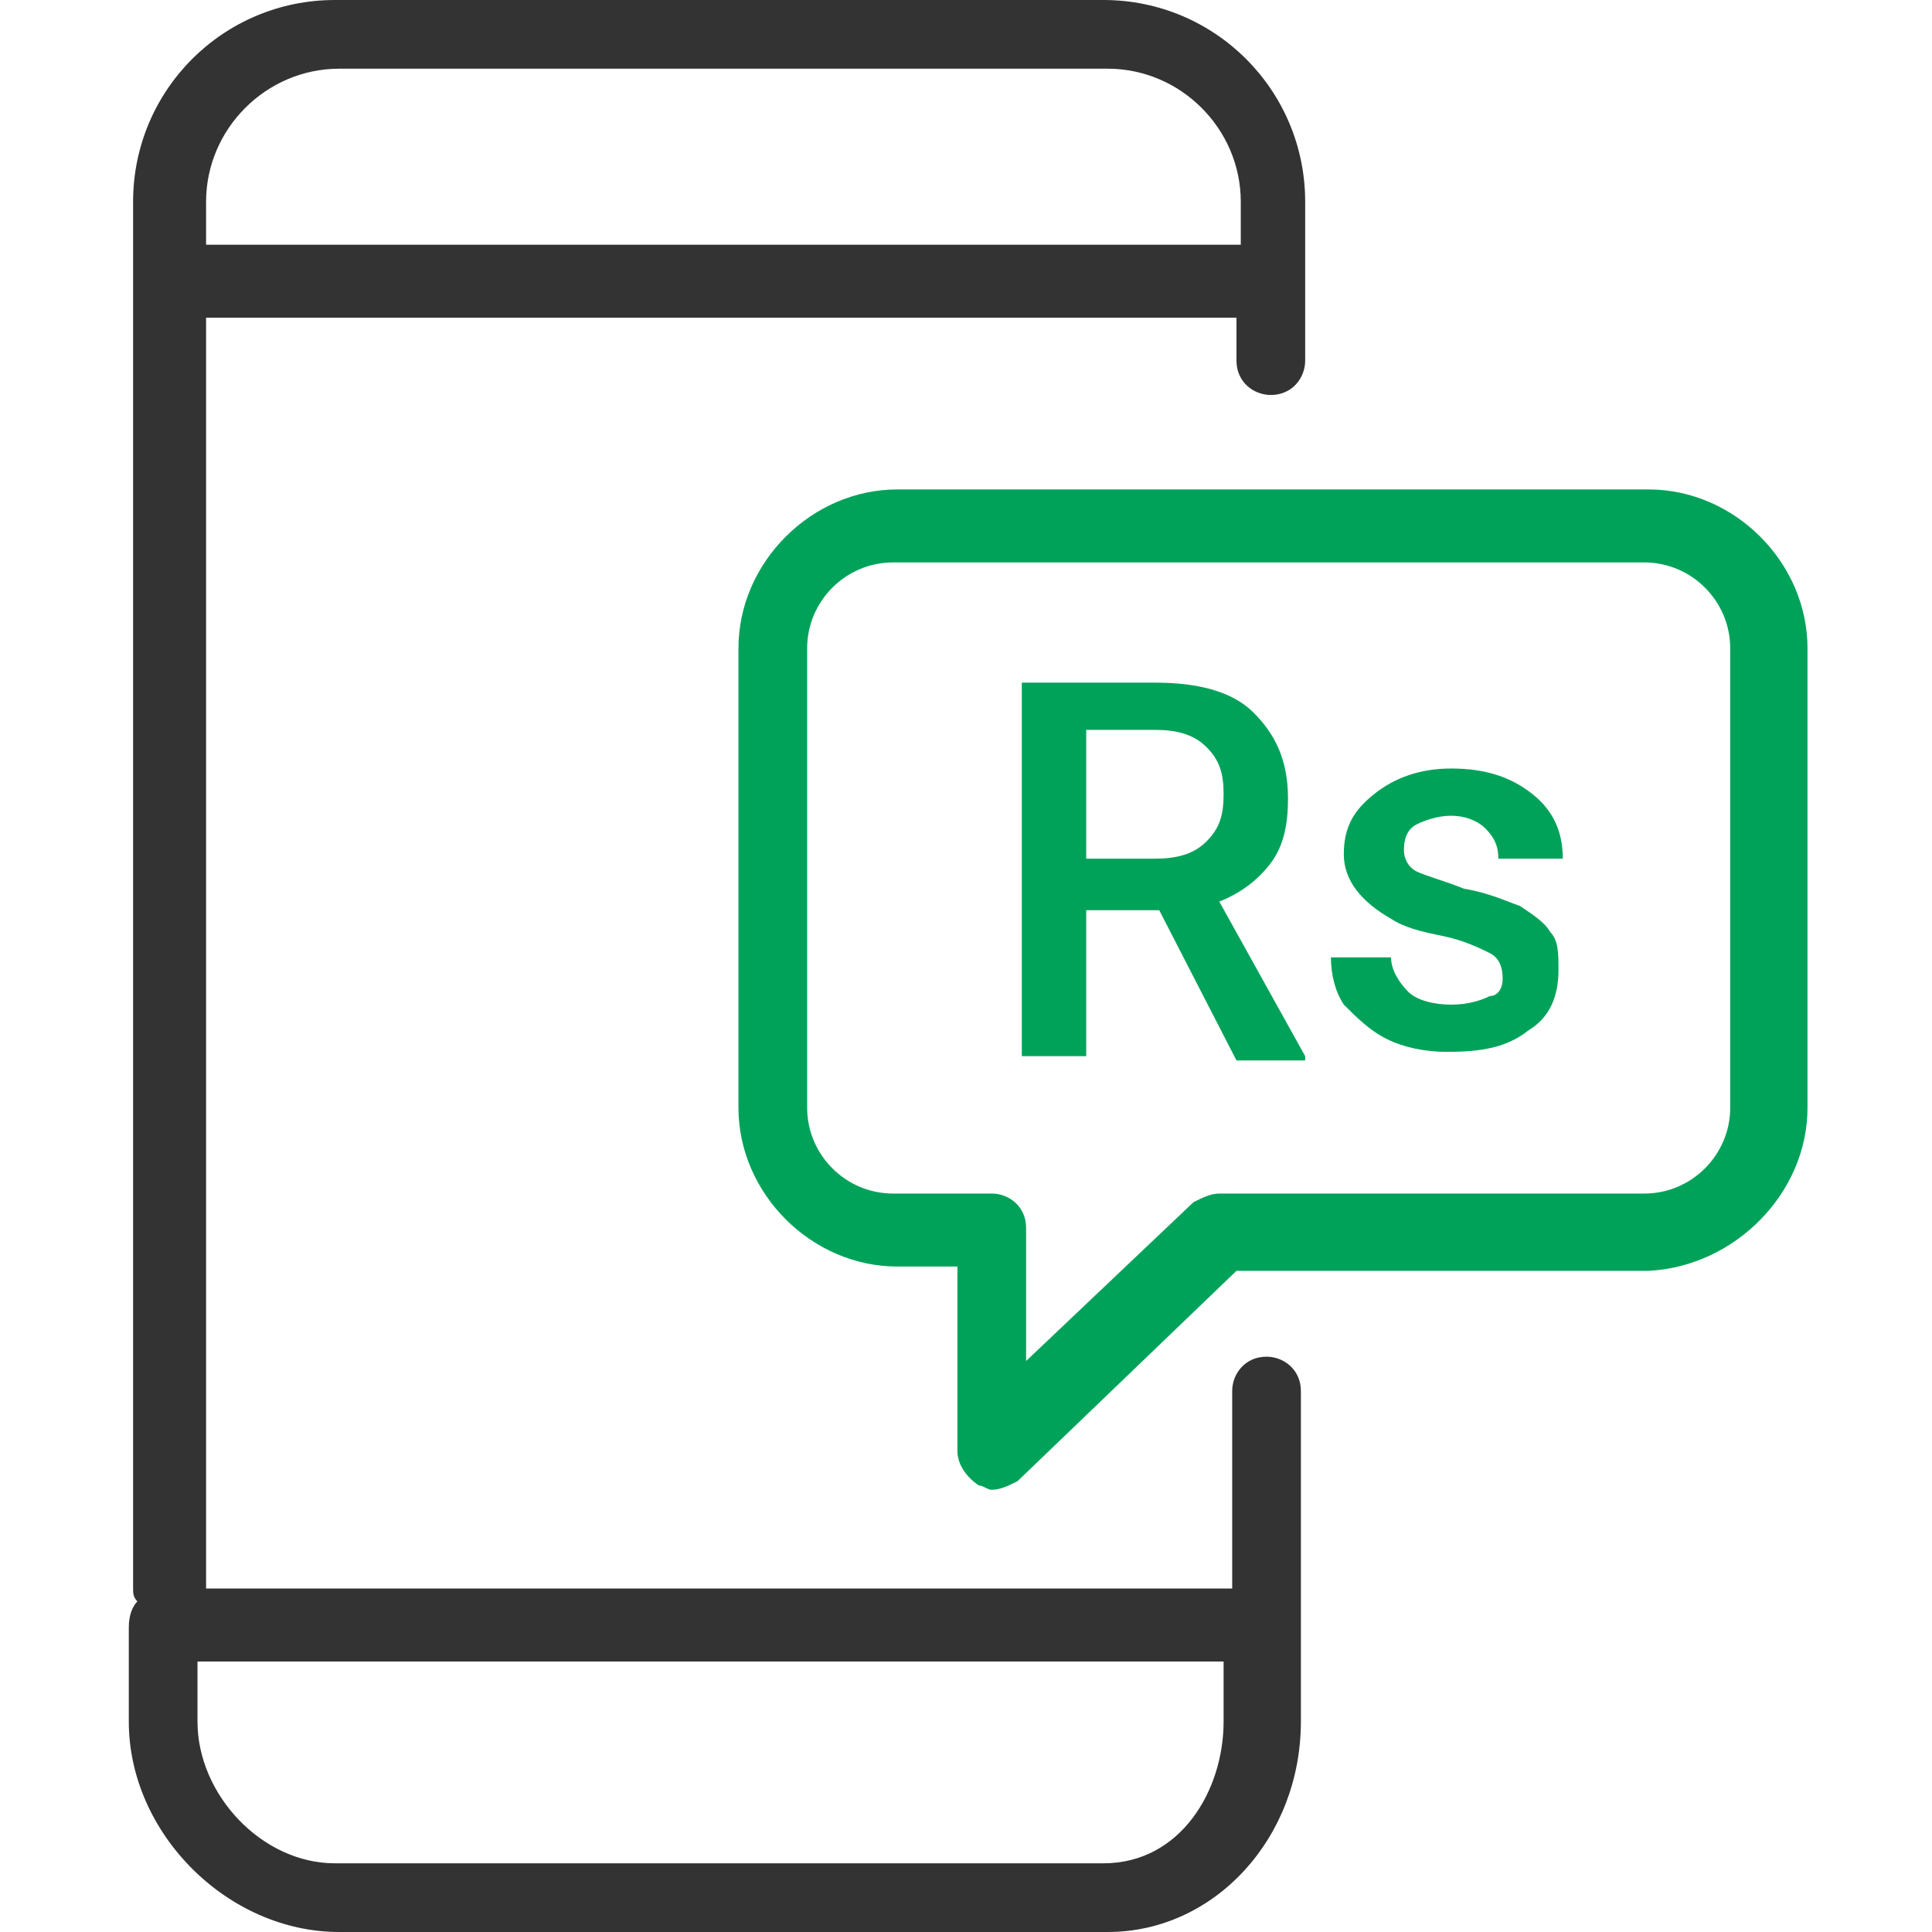 <?xml version="1.0" encoding="utf-8"?>
<!-- Generator: Adobe Illustrator 22.1.0, SVG Export Plug-In . SVG Version: 6.00 Build 0)  -->
<svg version="1.1" id="Layer_1" xmlns="http://www.w3.org/2000/svg" xmlns:xlink="http://www.w3.org/1999/xlink" x="0px" y="0px"
	 width="45px" height="45px" viewBox="0 0 45 45" enable-background="new 0 0 45 45" xml:space="preserve">
<g>
	<path fill="#333333" d="M25.7,0H7.8C5.2,0,3.1,2.1,3.1,4.7V37c0,0.1,0,0.2,0.1,0.3c-0.1,0.1-0.2,0.3-0.2,0.6v2.2
		c0,2.6,2.3,4.9,4.9,4.9h17.9c2.5,0,4.5-2.2,4.5-4.9v-7.7c0-0.5-0.4-0.8-0.8-0.8c-0.5,0-0.8,0.4-0.8,0.8V37H4.8c0,0,0,0,0,0V7.4h24
		v1c0,0.5,0.4,0.8,0.8,0.8c0.5,0,0.8-0.4,0.8-0.8V4.7C30.4,2.1,28.3,0,25.7,0z M28.5,40.1c0,1.6-1,3.3-2.8,3.3H7.8
		c-1.7,0-3.2-1.6-3.2-3.3v-1.4h23.9V40.1z M28.8,5.7h-24v-1c0-1.7,1.4-3.1,3.1-3.1h17.9c1.7,0,3.1,1.4,3.1,3.1V5.7z"/>
	<path fill="#00A25A" d="M42.1,25.8V15.1c0-2-1.7-3.7-3.7-3.7H20.9c-2,0-3.7,1.7-3.7,3.7v10.7c0,2,1.7,3.7,3.7,3.7h1.4v4.3
		c0,0.3,0.2,0.6,0.5,0.8c0.1,0,0.2,0.1,0.3,0.1c0.2,0,0.4-0.1,0.6-0.2l5.1-4.9h9.6C40.4,29.5,42.1,27.8,42.1,25.8 M28.4,27.8
		c-0.2,0-0.4,0.1-0.6,0.2l-3.9,3.7v-3.1c0-0.5-0.4-0.8-0.8-0.8h-2.3c-1.1,0-2-0.9-2-2V15.1c0-1.1,0.9-2,2-2h17.5c1.1,0,2,0.9,2,2
		v10.7c0,1.1-0.9,2-2,2L28.4,27.8L28.4,27.8z"/>
	<path fill="#00A25A" d="M27,21.2h-1.7v3.4h-1.5v-8.7h3.1c1,0,1.8,0.2,2.3,0.7c0.5,0.5,0.8,1.1,0.8,2c0,0.6-0.1,1.1-0.4,1.5
		c-0.3,0.4-0.7,0.7-1.2,0.9l2,3.6v0.1h-1.6L27,21.2z M25.3,20h1.6c0.5,0,0.9-0.1,1.2-0.4c0.3-0.3,0.4-0.6,0.4-1.1
		c0-0.5-0.1-0.8-0.4-1.1c-0.3-0.3-0.7-0.4-1.2-0.4h-1.6V20z"/>
	<path fill="#00A25A" d="M35,22.8c0-0.3-0.1-0.5-0.3-0.6c-0.2-0.1-0.6-0.3-1.1-0.4c-0.5-0.1-0.9-0.2-1.2-0.4
		c-0.7-0.4-1.1-0.9-1.1-1.5c0-0.6,0.2-1,0.7-1.4c0.5-0.4,1.1-0.6,1.8-0.6c0.8,0,1.4,0.2,1.9,0.6c0.5,0.4,0.7,0.9,0.7,1.5h-1.5
		c0-0.3-0.1-0.5-0.3-0.7c-0.2-0.2-0.5-0.3-0.8-0.3c-0.3,0-0.6,0.1-0.8,0.2c-0.2,0.1-0.3,0.3-0.3,0.6c0,0.2,0.1,0.4,0.3,0.5
		c0.2,0.1,0.6,0.2,1.1,0.4c0.6,0.1,1,0.3,1.3,0.4c0.3,0.2,0.6,0.4,0.7,0.6c0.2,0.2,0.2,0.5,0.2,0.9c0,0.6-0.2,1.1-0.7,1.4
		c-0.5,0.4-1.1,0.5-1.9,0.5c-0.5,0-1-0.1-1.4-0.3c-0.4-0.2-0.7-0.5-1-0.8c-0.2-0.3-0.3-0.7-0.3-1.1h1.4c0,0.3,0.2,0.6,0.4,0.8
		c0.2,0.2,0.6,0.3,1,0.3c0.4,0,0.7-0.1,0.9-0.2C34.9,23.2,35,23,35,22.8"/>
</g>
</svg>
